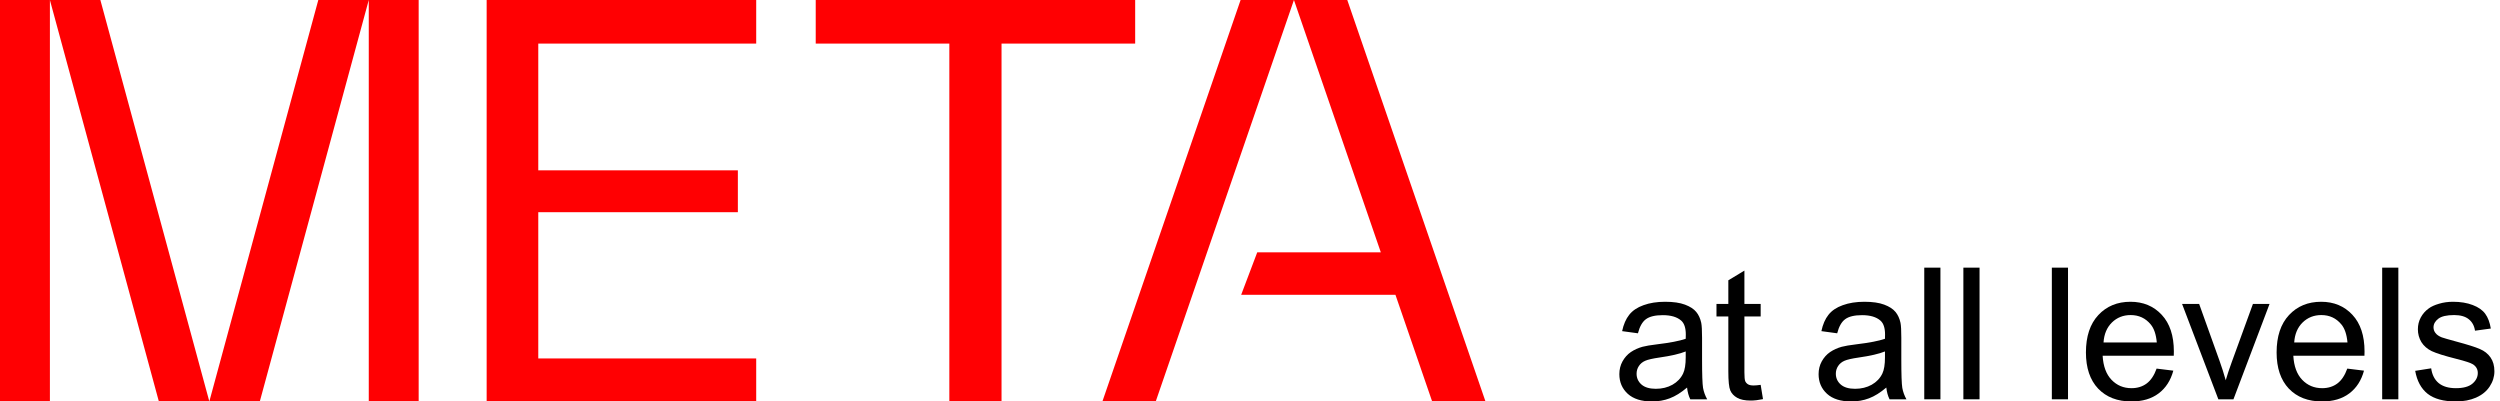 <?xml version="1.0" encoding="UTF-8"?>
<svg xmlns="http://www.w3.org/2000/svg" width="274" height="44" viewBox="0 0 274 44" fill="none">
  <path d="M120.822 44H126.668L141.816 0H135.97L120.822 44Z" fill="#FF0002"></path>
  <path d="M162.81 44L147.662 0H141.816L151.338 27.657H137.793L136.033 32.309H152.94L156.965 44H162.81Z" fill="#FF0002"></path>
  <path d="M40.417 0V44H45.886V0H40.417ZM34.886 0L22.942 44H28.474L40.417 0H34.886ZM11 0H5.469L17.412 44H22.943L11 0ZM0 0V44H5.469V0H0Z" fill="#FF0002"></path>
  <path d="M53.337 0V44H82.88V39.286H58.995V23.257H80.869V18.669H58.995V4.777H82.88V0H53.337Z" fill="#FF0002"></path>
  <path d="M104.048 4.777V44H109.768V4.777H124.415V0H89.403V4.777H104.048Z" fill="#FF0002"></path>
  <path d="M264.705 40.644L266.457 40.368C266.555 41.07 266.828 41.608 267.274 41.983C267.727 42.356 268.357 42.544 269.164 42.544C269.978 42.544 270.581 42.38 270.975 42.051C271.369 41.717 271.566 41.326 271.566 40.88C271.566 40.48 271.392 40.165 271.044 39.935C270.801 39.778 270.197 39.577 269.233 39.335C267.933 39.007 267.031 38.724 266.526 38.488C266.027 38.245 265.647 37.914 265.384 37.494C265.128 37.067 265 36.598 265 36.086C265 35.62 265.105 35.191 265.315 34.797C265.532 34.397 265.824 34.065 266.191 33.803C266.467 33.599 266.841 33.429 267.313 33.291C267.792 33.146 268.304 33.074 268.849 33.074C269.669 33.074 270.388 33.192 271.005 33.429C271.628 33.665 272.087 33.986 272.383 34.393C272.678 34.794 272.881 35.332 272.993 36.008L271.261 36.244C271.182 35.706 270.952 35.286 270.572 34.984C270.197 34.682 269.666 34.531 268.977 34.531C268.163 34.531 267.582 34.666 267.235 34.935C266.887 35.204 266.713 35.519 266.713 35.88C266.713 36.109 266.785 36.316 266.929 36.5C267.074 36.69 267.3 36.847 267.609 36.972C267.786 37.038 268.308 37.189 269.174 37.425C270.427 37.76 271.3 38.035 271.792 38.252C272.291 38.462 272.681 38.77 272.963 39.177C273.246 39.584 273.387 40.089 273.387 40.693C273.387 41.284 273.213 41.841 272.865 42.366C272.524 42.885 272.028 43.288 271.379 43.577C270.729 43.859 269.994 44 269.174 44C267.815 44 266.779 43.718 266.063 43.154C265.354 42.59 264.902 41.753 264.705 40.644Z" fill="black"></path>
  <path d="M261.087 43.764V29.334H262.859V43.764H261.087Z" fill="black"></path>
  <path d="M257.263 40.398L259.094 40.624C258.805 41.694 258.27 42.524 257.489 43.114C256.708 43.705 255.711 44 254.497 44C252.968 44 251.754 43.531 250.855 42.593C249.962 41.648 249.516 40.325 249.516 38.626C249.516 36.867 249.969 35.502 250.875 34.531C251.78 33.56 252.955 33.074 254.398 33.074C255.796 33.074 256.938 33.55 257.824 34.502C258.71 35.453 259.153 36.792 259.153 38.518C259.153 38.623 259.15 38.78 259.143 38.99H251.347C251.413 40.139 251.737 41.018 252.321 41.628C252.906 42.238 253.634 42.544 254.507 42.544C255.156 42.544 255.711 42.373 256.17 42.032C256.63 41.691 256.994 41.146 257.263 40.398ZM251.445 37.533H257.283C257.204 36.654 256.981 35.994 256.613 35.555C256.049 34.872 255.317 34.531 254.418 34.531C253.604 34.531 252.919 34.803 252.361 35.348C251.81 35.893 251.504 36.621 251.445 37.533Z" fill="black"></path>
  <path d="M243.132 43.764L239.156 33.31H241.026L243.27 39.571C243.513 40.246 243.736 40.949 243.94 41.677C244.097 41.126 244.317 40.463 244.599 39.689L246.922 33.31H248.743L244.786 43.764H243.132Z" fill="black"></path>
  <path d="M236.365 40.398L238.196 40.624C237.907 41.694 237.372 42.524 236.591 43.114C235.81 43.705 234.813 44 233.599 44C232.07 44 230.856 43.531 229.957 42.593C229.064 41.648 228.618 40.325 228.618 38.626C228.618 36.867 229.071 35.502 229.977 34.531C230.882 33.56 232.057 33.074 233.5 33.074C234.898 33.074 236.04 33.55 236.926 34.502C237.812 35.453 238.255 36.792 238.255 38.518C238.255 38.623 238.252 38.78 238.245 38.99H230.449C230.515 40.139 230.839 41.018 231.424 41.628C232.008 42.238 232.736 42.544 233.609 42.544C234.258 42.544 234.813 42.373 235.272 42.032C235.732 41.691 236.096 41.146 236.365 40.398ZM230.547 37.533H236.385C236.306 36.654 236.083 35.994 235.715 35.555C235.151 34.872 234.419 34.531 233.52 34.531C232.706 34.531 232.021 34.803 231.463 35.348C230.912 35.893 230.607 36.621 230.547 37.533Z" fill="black"></path>
  <path d="M224.882 43.764V29.334H226.654V43.764H224.882Z" fill="black"></path>
  <path d="M215.186 43.764V29.334H216.958V43.764H215.186Z" fill="black"></path>
  <path d="M210.899 43.764V29.334H212.671V43.764H210.899Z" fill="black"></path>
  <path d="M206.74 42.475C206.084 43.032 205.451 43.426 204.841 43.656C204.237 43.886 203.587 44 202.892 44C201.743 44 200.86 43.721 200.244 43.164C199.627 42.599 199.318 41.881 199.318 41.008C199.318 40.496 199.433 40.03 199.663 39.61C199.899 39.184 200.204 38.843 200.578 38.587C200.959 38.331 201.385 38.137 201.858 38.006C202.206 37.914 202.731 37.825 203.433 37.74C204.863 37.569 205.917 37.366 206.593 37.13C206.599 36.887 206.602 36.733 206.602 36.667C206.602 35.945 206.435 35.437 206.1 35.141C205.648 34.741 204.975 34.541 204.083 34.541C203.249 34.541 202.632 34.688 202.232 34.984C201.838 35.273 201.546 35.788 201.356 36.529L199.624 36.293C199.781 35.551 200.04 34.954 200.401 34.502C200.762 34.042 201.284 33.691 201.966 33.448C202.649 33.199 203.439 33.074 204.338 33.074C205.231 33.074 205.956 33.179 206.514 33.389C207.072 33.599 207.482 33.865 207.744 34.187C208.007 34.502 208.191 34.902 208.296 35.387C208.355 35.689 208.384 36.234 208.384 37.021V39.384C208.384 41.031 208.42 42.074 208.492 42.514C208.571 42.947 208.722 43.364 208.945 43.764H207.095C206.911 43.397 206.793 42.967 206.74 42.475ZM206.593 38.518C205.95 38.78 204.985 39.003 203.699 39.187C202.97 39.292 202.455 39.41 202.153 39.541C201.851 39.673 201.618 39.866 201.454 40.122C201.29 40.371 201.208 40.65 201.208 40.959C201.208 41.431 201.385 41.825 201.74 42.14C202.101 42.455 202.626 42.612 203.315 42.612C203.997 42.612 204.604 42.465 205.136 42.169C205.667 41.868 206.058 41.458 206.307 40.939C206.497 40.539 206.593 39.948 206.593 39.167V38.518Z" fill="black"></path>
  <path d="M192.969 42.179L193.225 43.744C192.726 43.849 192.28 43.902 191.886 43.902C191.243 43.902 190.744 43.8 190.39 43.596C190.035 43.393 189.786 43.127 189.642 42.799C189.497 42.465 189.425 41.766 189.425 40.703V34.688H188.126V33.31H189.425V30.721L191.187 29.658V33.31H192.969V34.688H191.187V40.801C191.187 41.306 191.217 41.631 191.276 41.775C191.341 41.92 191.443 42.035 191.581 42.12C191.725 42.205 191.929 42.248 192.191 42.248C192.388 42.248 192.647 42.225 192.969 42.179Z" fill="black"></path>
  <path d="M184.902 42.475C184.246 43.032 183.613 43.426 183.002 43.656C182.399 43.886 181.749 44 181.053 44C179.905 44 179.022 43.721 178.405 43.164C177.789 42.599 177.48 41.881 177.48 41.008C177.48 40.496 177.595 40.03 177.825 39.61C178.061 39.184 178.366 38.843 178.74 38.587C179.121 38.331 179.547 38.137 180.02 38.006C180.367 37.914 180.892 37.825 181.595 37.74C183.025 37.569 184.078 37.366 184.754 37.13C184.761 36.887 184.764 36.733 184.764 36.667C184.764 35.945 184.597 35.437 184.262 35.141C183.809 34.741 183.137 34.541 182.244 34.541C181.411 34.541 180.794 34.688 180.394 34.984C180 35.273 179.708 35.788 179.518 36.529L177.785 36.293C177.943 35.551 178.202 34.954 178.563 34.502C178.924 34.042 179.446 33.691 180.128 33.448C180.81 33.199 181.601 33.074 182.5 33.074C183.393 33.074 184.118 33.179 184.676 33.389C185.233 33.599 185.644 33.865 185.906 34.187C186.169 34.502 186.352 34.902 186.457 35.387C186.516 35.689 186.546 36.234 186.546 37.021V39.384C186.546 41.031 186.582 42.074 186.654 42.514C186.733 42.947 186.884 43.364 187.107 43.764H185.256C185.073 43.397 184.955 42.967 184.902 42.475ZM184.754 38.518C184.111 38.78 183.147 39.003 181.86 39.187C181.132 39.292 180.617 39.41 180.315 39.541C180.013 39.673 179.78 39.866 179.616 40.122C179.452 40.371 179.37 40.65 179.37 40.959C179.37 41.431 179.547 41.825 179.902 42.14C180.263 42.455 180.787 42.612 181.477 42.612C182.159 42.612 182.766 42.465 183.298 42.169C183.829 41.868 184.22 41.458 184.469 40.939C184.659 40.539 184.754 39.948 184.754 39.167V38.518Z" fill="black"></path>
</svg>
